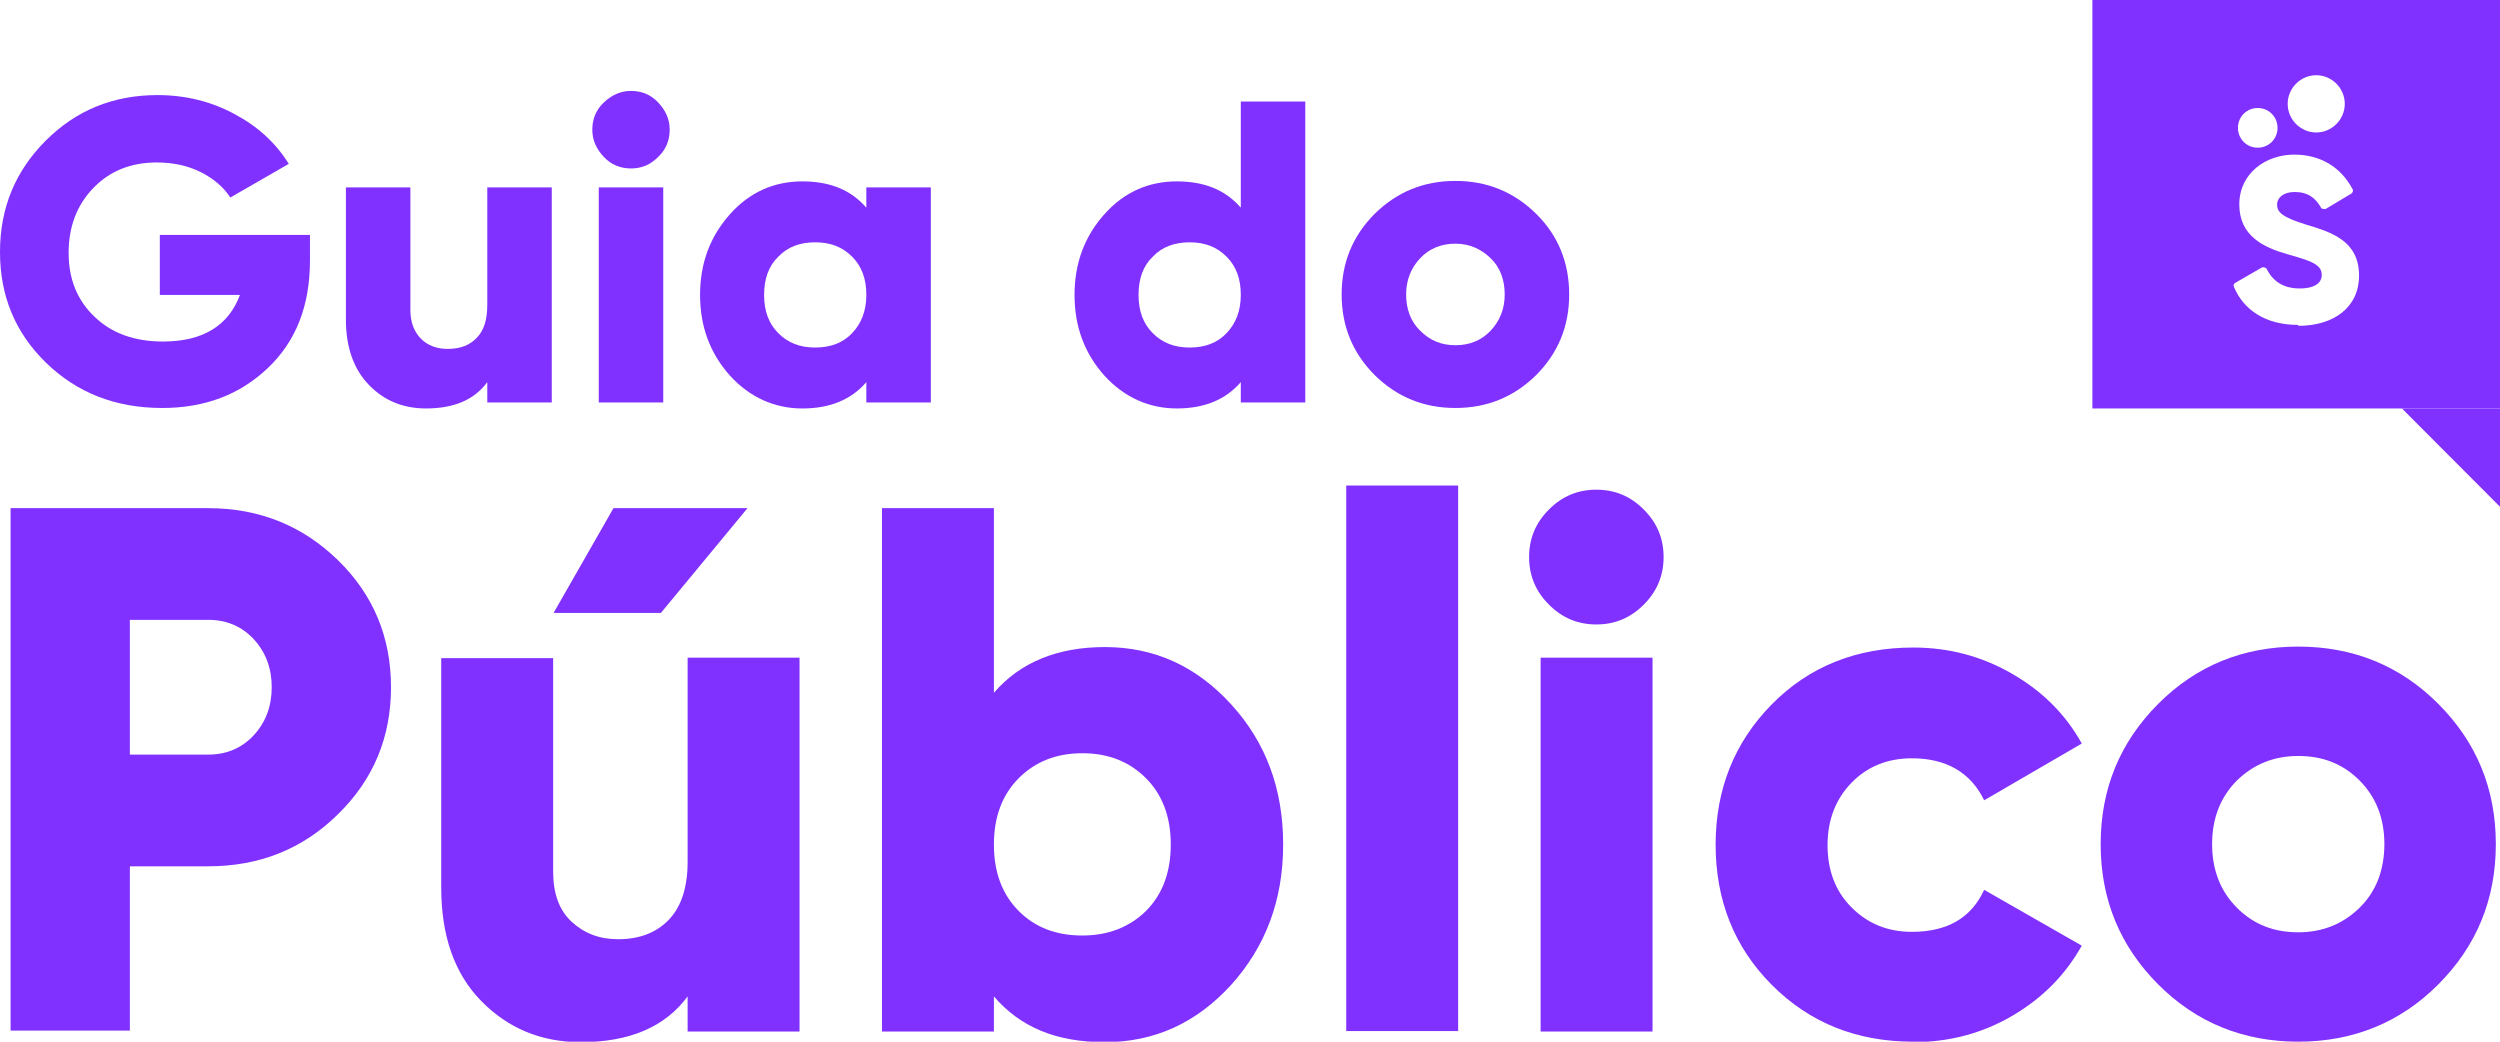<svg width="144" height="60" viewBox="0 0 144 60" fill="none" xmlns="http://www.w3.org/2000/svg">
<g clip-path="url(#clip0_261_719)">
<path d="M11.99 29.27C14.935 29.27 17.429 30.28 19.472 32.273C21.514 34.267 22.522 36.713 22.522 39.584C22.522 42.455 21.514 44.901 19.472 46.895C17.429 48.915 14.935 49.899 11.99 49.899H7.48V59.363H0.609V29.27H11.99ZM11.99 43.465C13.052 43.465 13.927 43.093 14.617 42.349C15.306 41.605 15.651 40.674 15.651 39.584C15.651 38.494 15.306 37.564 14.617 36.819C13.927 36.075 13.052 35.703 11.99 35.703H7.48V43.465H11.99Z" fill="#8031FF"/>
<path d="M39.607 37.883H46.054V59.416H39.607V57.395C38.307 59.15 36.264 60.027 33.452 60.027C31.171 60.027 29.261 59.23 27.722 57.661C26.183 56.093 25.414 53.913 25.414 51.121V37.909H31.861V50.191C31.861 51.467 32.206 52.424 32.922 53.089C33.638 53.753 34.514 54.099 35.601 54.099C36.822 54.099 37.803 53.727 38.519 52.982C39.236 52.238 39.607 51.121 39.607 49.659V37.909V37.883ZM43.056 29.27L38.068 35.304H31.887L35.336 29.27H43.082H43.056Z" fill="#8031FF"/>
<path d="M63.643 37.271C66.481 37.271 68.896 38.361 70.912 40.568C72.928 42.774 73.91 45.459 73.91 48.649C73.91 51.839 72.901 54.524 70.912 56.731C68.896 58.937 66.481 60.027 63.643 60.027C60.804 60.027 58.761 59.15 57.249 57.395V59.416H50.803V29.27H57.249V39.903C58.761 38.149 60.91 37.271 63.643 37.271ZM58.682 52.477C59.637 53.434 60.857 53.886 62.343 53.886C63.828 53.886 65.049 53.408 66.004 52.477C66.959 51.52 67.436 50.244 67.436 48.649C67.436 47.054 66.959 45.778 66.004 44.821C65.049 43.864 63.828 43.386 62.343 43.386C60.857 43.386 59.637 43.864 58.682 44.821C57.727 45.778 57.249 47.054 57.249 48.649C57.249 50.244 57.727 51.52 58.682 52.477Z" fill="#8031FF"/>
<path d="M77.543 59.389V27.967H83.99V59.389H77.543Z" fill="#8031FF"/>
<path d="M94.682 34.825C93.913 35.596 93.011 35.969 91.949 35.969C90.888 35.969 89.986 35.596 89.217 34.825C88.448 34.054 88.076 33.151 88.076 32.087C88.076 31.024 88.448 30.12 89.217 29.349C89.986 28.578 90.888 28.206 91.949 28.206C93.011 28.206 93.913 28.578 94.682 29.349C95.451 30.12 95.823 31.024 95.823 32.087C95.823 33.151 95.451 34.054 94.682 34.825ZM88.739 59.389V37.883H95.186V59.416H88.739V59.389Z" fill="#8031FF"/>
<path d="M110.201 60.001C106.938 60.001 104.232 58.911 102.057 56.731C99.882 54.551 98.82 51.839 98.82 48.649C98.82 45.459 99.908 42.748 102.057 40.568C104.206 38.388 106.938 37.298 110.201 37.298C112.271 37.298 114.154 37.803 115.905 38.813C117.656 39.823 118.982 41.153 119.911 42.827L114.287 46.097C113.517 44.502 112.111 43.678 110.122 43.678C108.716 43.678 107.548 44.157 106.646 45.087C105.744 46.017 105.267 47.214 105.267 48.676C105.267 50.138 105.718 51.334 106.646 52.265C107.575 53.195 108.716 53.674 110.122 53.674C112.164 53.674 113.544 52.876 114.287 51.254L119.911 54.471C118.956 56.172 117.629 57.502 115.905 58.512C114.181 59.522 112.271 60.027 110.201 60.027V60.001Z" fill="#8031FF"/>
<path d="M140.444 56.704C138.242 58.91 135.536 60 132.379 60C129.222 60 126.516 58.91 124.314 56.704C122.112 54.497 120.998 51.812 120.998 48.622C120.998 45.432 122.112 42.747 124.314 40.541C126.516 38.334 129.222 37.244 132.379 37.244C135.536 37.244 138.242 38.334 140.444 40.541C142.646 42.747 143.76 45.432 143.76 48.622C143.76 51.812 142.646 54.497 140.444 56.704ZM128.851 52.291C129.806 53.248 130.973 53.7 132.379 53.7C133.785 53.7 134.952 53.221 135.907 52.291C136.862 51.36 137.34 50.111 137.34 48.622C137.34 47.133 136.862 45.91 135.907 44.953C134.952 43.996 133.785 43.544 132.379 43.544C130.973 43.544 129.806 44.023 128.851 44.953C127.896 45.91 127.418 47.133 127.418 48.622C127.418 50.111 127.896 51.334 128.851 52.291Z" fill="#8031FF"/>
<path d="M17.854 13.505V14.994C17.854 17.599 17.058 19.646 15.44 21.188C13.822 22.73 11.806 23.5 9.338 23.5C6.659 23.5 4.43 22.623 2.653 20.895C0.875 19.167 0 17.041 0 14.515C0 11.99 0.875 9.863 2.626 8.108C4.377 6.354 6.526 5.477 9.073 5.477C10.691 5.477 12.177 5.849 13.503 6.567C14.856 7.284 15.891 8.241 16.634 9.438L13.265 11.378C12.893 10.793 12.309 10.288 11.567 9.916C10.824 9.544 9.975 9.358 9.02 9.358C7.561 9.358 6.34 9.836 5.385 10.82C4.43 11.803 3.953 13.053 3.953 14.568C3.953 16.084 4.457 17.306 5.438 18.237C6.42 19.194 7.747 19.672 9.391 19.672C11.673 19.672 13.158 18.768 13.822 16.987H9.206V13.531H17.881L17.854 13.505Z" fill="#8031FF"/>
<path d="M28.068 10.793H31.782V23.181H28.068V22.011C27.325 23.022 26.158 23.527 24.54 23.527C23.213 23.527 22.126 23.075 21.25 22.171C20.375 21.267 19.924 20.018 19.924 18.396V10.793H23.638V17.838C23.638 18.555 23.85 19.114 24.248 19.512C24.646 19.911 25.177 20.097 25.787 20.097C26.503 20.097 27.06 19.885 27.458 19.459C27.883 19.034 28.068 18.396 28.068 17.545V10.793Z" fill="#8031FF"/>
<path d="M37.911 9.039C37.46 9.491 36.956 9.703 36.346 9.703C35.736 9.703 35.205 9.491 34.78 9.039C34.356 8.587 34.117 8.082 34.117 7.47C34.117 6.859 34.329 6.327 34.78 5.902C35.231 5.477 35.736 5.237 36.346 5.237C36.956 5.237 37.486 5.45 37.911 5.902C38.335 6.354 38.574 6.859 38.574 7.47C38.574 8.082 38.362 8.613 37.911 9.039ZM34.489 23.155V10.793H38.203V23.181H34.489V23.155Z" fill="#8031FF"/>
<path d="M49.901 10.794H53.615V23.182H49.901V22.012C49.026 23.023 47.805 23.528 46.214 23.528C44.622 23.528 43.189 22.89 42.049 21.64C40.908 20.364 40.324 18.822 40.324 16.988C40.324 15.154 40.908 13.612 42.049 12.336C43.189 11.06 44.595 10.448 46.214 10.448C47.832 10.448 49.026 10.953 49.901 11.963V10.794ZM44.834 19.194C45.391 19.753 46.081 20.018 46.956 20.018C47.832 20.018 48.548 19.753 49.079 19.194C49.609 18.636 49.901 17.918 49.901 16.988C49.901 16.058 49.636 15.34 49.079 14.781C48.522 14.223 47.832 13.957 46.956 13.957C46.081 13.957 45.365 14.223 44.834 14.781C44.277 15.313 44.012 16.058 44.012 16.988C44.012 17.918 44.277 18.636 44.834 19.194Z" fill="#8031FF"/>
<path d="M71.47 5.849H75.184V23.181H71.47V22.012C70.594 23.022 69.374 23.527 67.782 23.527C66.19 23.527 64.758 22.889 63.617 21.64C62.476 20.363 61.893 18.822 61.893 16.987C61.893 15.153 62.476 13.611 63.617 12.335C64.758 11.059 66.164 10.448 67.782 10.448C69.4 10.448 70.594 10.953 71.47 11.963V5.849ZM66.403 19.194C66.96 19.752 67.649 20.018 68.525 20.018C69.4 20.018 70.117 19.752 70.647 19.194C71.178 18.636 71.47 17.918 71.47 16.987C71.47 16.057 71.204 15.339 70.647 14.781C70.09 14.223 69.4 13.957 68.525 13.957C67.649 13.957 66.933 14.223 66.403 14.781C65.845 15.312 65.58 16.057 65.58 16.987C65.58 17.918 65.845 18.636 66.403 19.194Z" fill="#8031FF"/>
<path d="M88.475 21.613C87.201 22.862 85.662 23.5 83.832 23.5C82.001 23.5 80.463 22.862 79.189 21.613C77.916 20.337 77.279 18.795 77.279 16.961C77.279 15.126 77.916 13.584 79.189 12.308C80.463 11.059 82.001 10.421 83.832 10.421C85.662 10.421 87.201 11.059 88.475 12.308C89.748 13.558 90.385 15.126 90.385 16.961C90.385 18.795 89.748 20.337 88.475 21.613ZM81.816 19.061C82.373 19.619 83.036 19.885 83.832 19.885C84.628 19.885 85.318 19.619 85.848 19.061C86.379 18.502 86.671 17.811 86.671 16.961C86.671 16.11 86.405 15.392 85.848 14.86C85.291 14.329 84.628 14.036 83.832 14.036C83.036 14.036 82.346 14.302 81.816 14.86C81.285 15.419 80.993 16.11 80.993 16.961C80.993 17.811 81.259 18.529 81.816 19.061Z" fill="#8031FF"/>
<path d="M138.35 23.526H144V29.189L138.35 23.526Z" fill="#8031FF"/>
<path d="M120.521 0V23.527H144V0H120.521ZM133.415 4.333C134.317 4.333 135.059 5.078 135.059 5.981C135.059 6.885 134.317 7.63 133.415 7.63C132.513 7.63 131.77 6.885 131.77 5.981C131.77 5.078 132.513 4.333 133.415 4.333ZM130.045 6.221C130.682 6.221 131.186 6.726 131.186 7.364C131.186 8.002 130.682 8.507 130.045 8.507C129.409 8.507 128.905 8.002 128.905 7.364C128.905 6.726 129.409 6.221 130.045 6.221ZM132.38 18.715C130.47 18.715 129.223 17.838 128.666 16.509C128.639 16.429 128.666 16.349 128.746 16.296L130.311 15.392C130.311 15.392 130.496 15.392 130.549 15.472C130.894 16.163 131.478 16.615 132.46 16.615C133.441 16.615 133.733 16.216 133.733 15.844C133.733 15.259 133.202 15.046 131.77 14.648C130.364 14.249 128.984 13.584 128.984 11.777C128.984 9.969 130.523 8.906 132.141 8.906C133.627 8.906 134.821 9.597 135.51 10.899C135.563 10.979 135.51 11.085 135.457 11.139L133.945 12.043C133.945 12.043 133.76 12.043 133.706 11.989C133.388 11.405 132.937 11.059 132.168 11.059C131.505 11.059 131.16 11.405 131.16 11.777C131.16 12.202 131.398 12.495 132.858 12.946C134.29 13.372 135.882 13.877 135.882 15.871C135.882 17.705 134.423 18.768 132.38 18.768V18.715Z" fill="#8031FF"/>
</g>
<defs>
<clipPath id="clip0_261_719">
<rect width="144" height="60" fill="white"/>
</clipPath>
</defs>
</svg>
